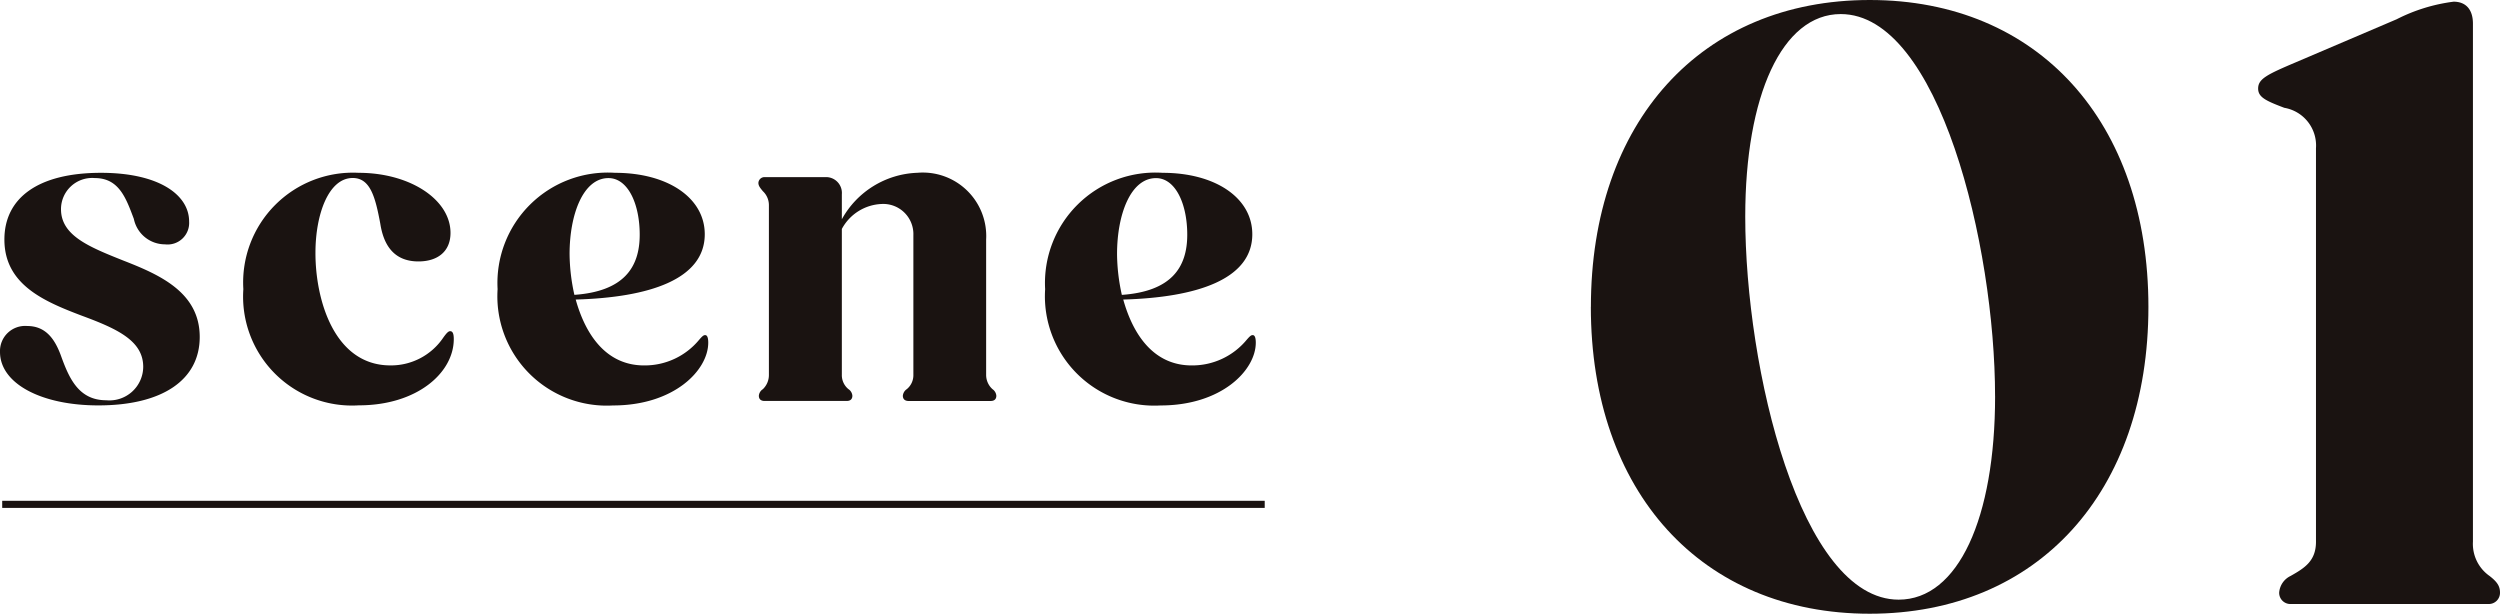 <svg xmlns="http://www.w3.org/2000/svg" xmlns:xlink="http://www.w3.org/1999/xlink" width="99.499" height="24.423" viewBox="0 0 99.499 24.423">
  <defs>
    <clipPath id="clip-path">
      <path id="パス_298" data-name="パス 298" d="M0,0H99.5V24.423H0Z" fill="none"/>
    </clipPath>
  </defs>
  <g id="scene_01" transform="translate(0 0)">
    <g id="マスクグループ_7" data-name="マスクグループ 7" transform="translate(0 0)" clip-path="url(#clip-path)">
      <path id="パス_236" data-name="パス 236" d="M20.574,12.215C20.574,4.85,24.969,0,31.672,0S42.763,4.85,42.763,12.215,38.368,24.426,31.672,24.426s-11.1-4.85-11.1-12.212M36.66,15.772c0-6-2.234-15.212-6.143-15.212-2.336,0-3.8,3.244-3.8,8.06,0,6.069,2.194,15.246,6.106,15.246,2.37,0,3.838-3.244,3.838-8.094" transform="translate(42.743 0)" fill="#1a1311"/>
      <path id="パス_237" data-name="パス 237" d="M30.04,23.54a.8.8,0,0,1,.452-.662c.557-.314,1.013-.594,1.013-1.363V5.851a1.521,1.521,0,0,0-1.259-1.606c-.729-.277-1.043-.419-1.043-.766,0-.385.348-.557,1.5-1.046L34.715.721a6.893,6.893,0,0,1,2.268-.7c.489,0,.769.314.769.874V21.515a1.558,1.558,0,0,0,.662,1.363c.314.243.415.415.415.662a.446.446,0,0,1-.486.452H30.526a.446.446,0,0,1-.486-.452" transform="translate(60.67 0.046)" fill="#1a1311"/>
      <path id="パス_238" data-name="パス 238" d="M0,9.363A1,1,0,0,1,1.083,8.332c.751,0,1.1.542,1.326,1.136.317.874.683,1.819,1.816,1.819A1.345,1.345,0,0,0,5.7,9.957c0-1.046-1.049-1.52-2.465-2.043C1.763,7.353.175,6.688.175,4.891c0-1.659,1.345-2.656,3.844-2.656,2.305,0,3.508.874,3.508,1.939a.859.859,0,0,1-.96.908,1.268,1.268,0,0,1-1.24-1.013c-.314-.837-.594-1.625-1.554-1.625a1.241,1.241,0,0,0-1.345,1.24c0,1.049,1.117,1.5,2.48,2.043,1.434.56,3.041,1.259,3.041,3.041,0,1.711-1.486,2.724-4.038,2.724C1.64,11.492,0,10.621,0,9.363" transform="translate(0 4.643)" fill="#1a1311"/>
      <path id="パス_239" data-name="パス 239" d="M3.147,6.864A4.37,4.37,0,0,1,7.739,2.235c2.04,0,3.653,1.065,3.653,2.391,0,.736-.508,1.136-1.277,1.136-1.046,0-1.4-.751-1.517-1.5C8.4,3.2,8.2,2.441,7.5,2.441c-.963,0-1.483,1.453-1.483,2.973C6.012,7.282,6.76,9.9,9,9.9a2.508,2.508,0,0,0,2.1-1.1c.138-.194.209-.262.277-.262.086,0,.145.068.145.314,0,1.345-1.468,2.637-3.776,2.637A4.336,4.336,0,0,1,3.147,6.864" transform="translate(6.538 4.643)" fill="#1a1311"/>
      <path id="パス_240" data-name="パス 240" d="M6.435,6.864a4.394,4.394,0,0,1,4.678-4.629c2.1,0,3.567,1,3.567,2.444,0,1.8-2.219,2.517-5.136,2.6.385,1.382,1.2,2.622,2.724,2.622a2.807,2.807,0,0,0,2.185-1.016c.12-.138.175-.191.243-.191s.123.071.123.3c0,1.1-1.363,2.5-3.792,2.5A4.353,4.353,0,0,1,6.435,6.864m3.056.228c1.939-.138,2.6-1.065,2.6-2.394,0-1.24-.474-2.253-1.243-2.253C9.839,2.444,9.3,3.894,9.3,5.466a7.7,7.7,0,0,0,.191,1.625" transform="translate(13.369 4.643)" fill="#1a1311"/>
      <path id="パス_241" data-name="パス 241" d="M9.826,11.108a.343.343,0,0,1,.16-.262.779.779,0,0,0,.24-.575V3.509a.759.759,0,0,0-.24-.542c-.1-.123-.178-.209-.178-.332a.243.243,0,0,1,.265-.228h2.391a.63.63,0,0,1,.665.683v.994a3.575,3.575,0,0,1,3.007-1.85,2.524,2.524,0,0,1,2.736,2.653V10.27a.762.762,0,0,0,.252.575.353.353,0,0,1,.154.262c0,.142-.086.209-.228.209H15.785c-.138,0-.228-.068-.228-.209a.356.356,0,0,1,.157-.262.717.717,0,0,0,.262-.575V4.715a1.2,1.2,0,0,0-1.256-1.24,1.887,1.887,0,0,0-1.591.994v5.8a.717.717,0,0,0,.262.575.347.347,0,0,1,.157.262c0,.142-.086.209-.225.209H10.054c-.142,0-.228-.068-.228-.209" transform="translate(20.376 4.643)" fill="#1a1311"/>
      <path id="パス_242" data-name="パス 242" d="M13.516,6.864a4.394,4.394,0,0,1,4.678-4.629c2.1,0,3.567,1,3.567,2.444,0,1.8-2.219,2.517-5.136,2.6.385,1.382,1.2,2.622,2.724,2.622a2.807,2.807,0,0,0,2.185-1.016c.12-.138.175-.191.243-.191s.123.071.123.3c0,1.1-1.363,2.5-3.792,2.5a4.353,4.353,0,0,1-4.592-4.629m3.056.228c1.939-.138,2.6-1.065,2.6-2.394,0-1.24-.474-2.253-1.243-2.253-1.013,0-1.551,1.45-1.551,3.022a7.7,7.7,0,0,0,.191,1.625" transform="translate(28.08 4.643)" fill="#1a1311"/>
      <path id="パス_299" data-name="パス 299" d="M0,0H50.247" transform="translate(0.088 20.073)" fill="none" stroke="#1a1311" stroke-width="0.283"/>
    </g>
  </g>
</svg>

